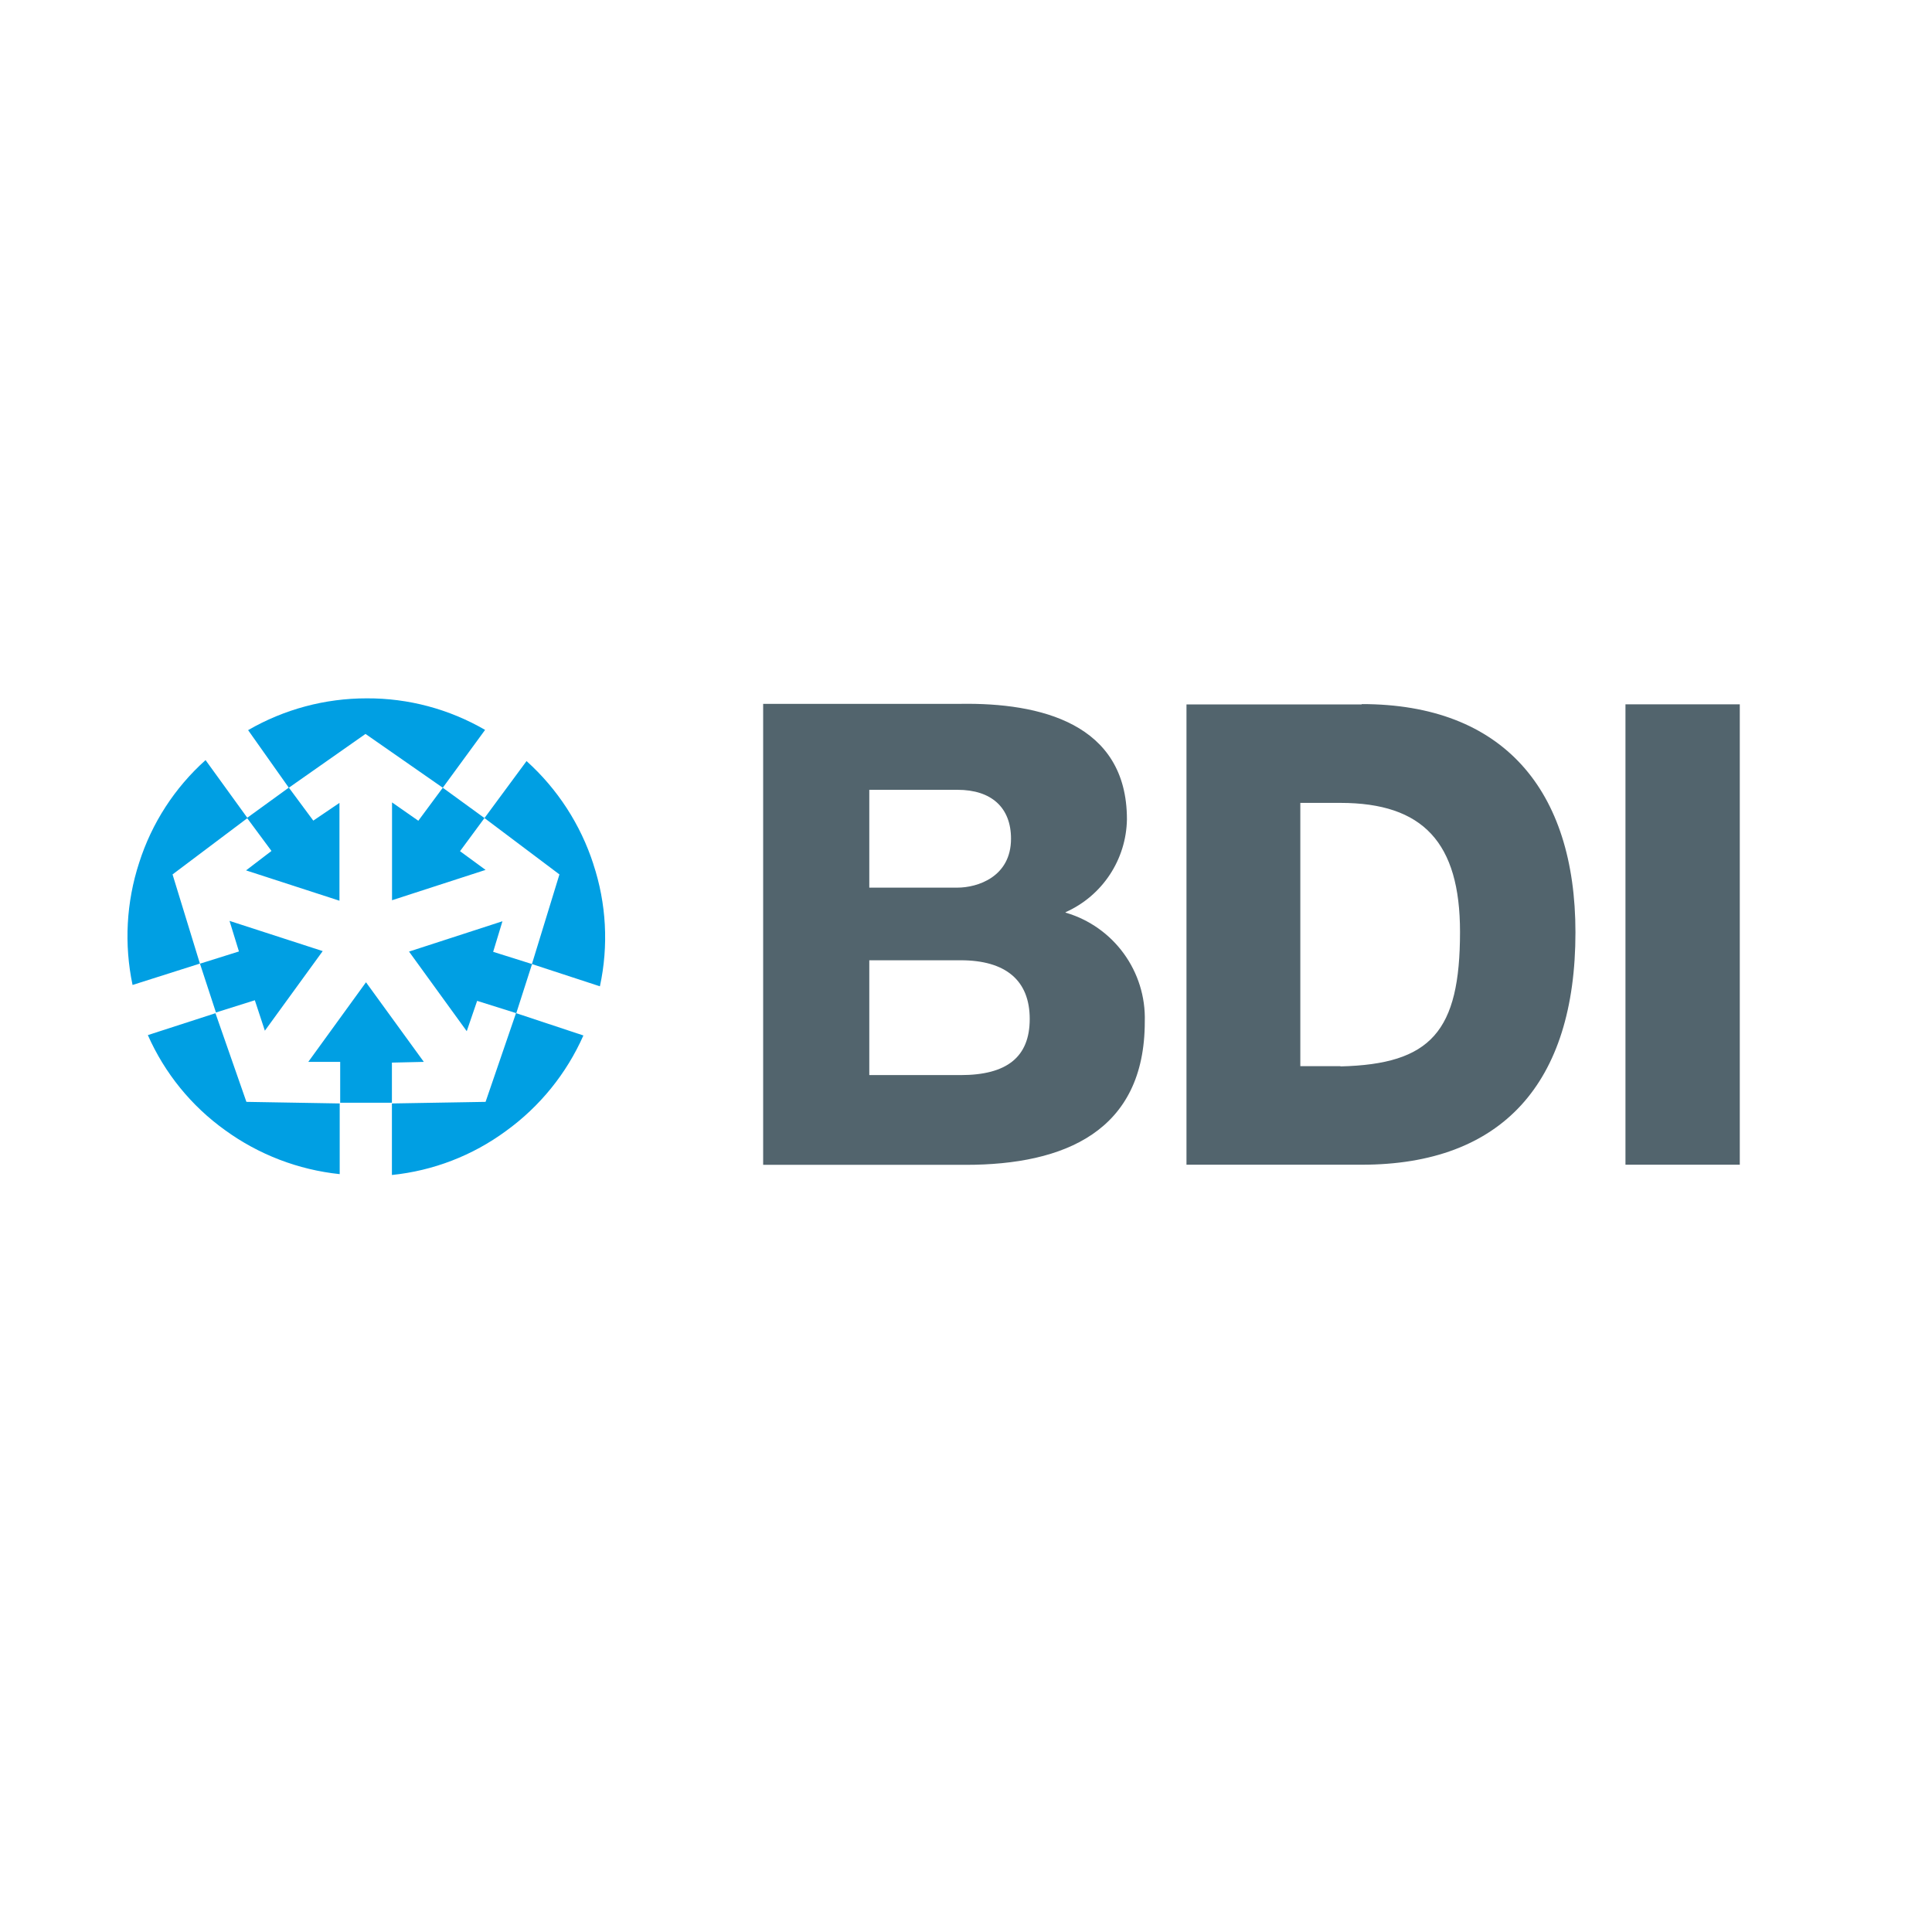 <?xml version="1.0" encoding="UTF-8"?>
<svg xmlns="http://www.w3.org/2000/svg" id="Ebene_1" data-name="Ebene 1" version="1.1" viewBox="0 0 158 158">
  <defs>
    <style>
      .cls-1 {
        fill: #52646d;
      }

      .cls-1, .cls-2 {
        stroke-width: 0px;
      }

      .cls-2 {
        fill: #009fe3;
      }
    </style>
  </defs>
  <path class="cls-2" d="M36.211,64.421l-2,2.7-2.15-1.5v8l7.65-2.48-2.09-1.53,2-2.71-3.41-2.48ZM43.511,78.841l-3.18-1,.76-2.5-7.64,2.48,4.72,6.51.85-2.48,3.18,1-2.49,7.26-7.66.13v5.85c3.376-.345,6.597-1.588,9.33-3.6,2.765-1.997,4.949-4.692,6.33-7.81l-5.49-1.82,1.29-4.02ZM34.661,86.841l-4.73-6.51-4.72,6.51h2.61v3.34h4.23v-3.28l2.61-.06ZM21.661,84.291l4.73-6.51-7.62-2.47.77,2.5-3.19,1-2.24-7.3,6.13-4.61-3.43-4.74c-2.526,2.262-4.401,5.159-5.43,8.39-1.053,3.228-1.24,6.677-.54,10l5.51-1.75,1.31,4,3.18-1,.82,2.49ZM20.121,71.181l7.64,2.48v-8l-2.14,1.45-2-2.7-3.42,2.48,2,2.7-2.08,1.59ZM48.531,70.681c-1.048-3.246-2.935-6.158-5.47-8.44l-3.44,4.66,6.13,4.61-2.25,7.33,5.56,1.82c.718-3.322.531-6.775-.54-10M20.151,90.111l-2.53-7.25-5.53,1.79c1.371,3.107,3.55,5.791,6.31,7.77,2.756,2.004,5.991,3.245,9.38,3.6v-5.78l-7.63-.13ZM36.211,64.421l3.46-4.73c-2.94-1.706-6.281-2.597-9.68-2.58-3.406-.004-6.752.893-9.7,2.6l3.33,4.71,6.27-4.4,6.32,4.4Z"></path>
  <path class="cls-1" d="M78.561,87.921h-7.47v-9.39h7.47c3.7,0,5.65,1.66,5.65,4.8s-1.9,4.59-5.65,4.59M71.091,64.591h7.21c2.79,0,4.38,1.46,4.38,4,0,3.13-2.75,4-4.38,4h-7.21v-8M87.161,74.591c3-1.344,4.949-4.304,5-7.59,0-7.86-7.13-9.54-13.61-9.44h-16.14v37.7h16.57c8.08,0,14.64-2.75,14.64-11.71.126-4.106-2.544-7.776-6.49-8.92M109.621,87.191h-3.28v-21.53h3.28c6.76,0,9.78,3.25,9.78,10.55,0,8.15-2.38,10.82-9.77,11M111.361,57.611h-14.33v37.64h14.34c11.44,0,17.47-6.64,17.47-19,0-11.65-5.92-18.67-17.47-18.67M132.931,95.251h9.35v-37.65h-9.35v37.65Z"></path>
</svg>
